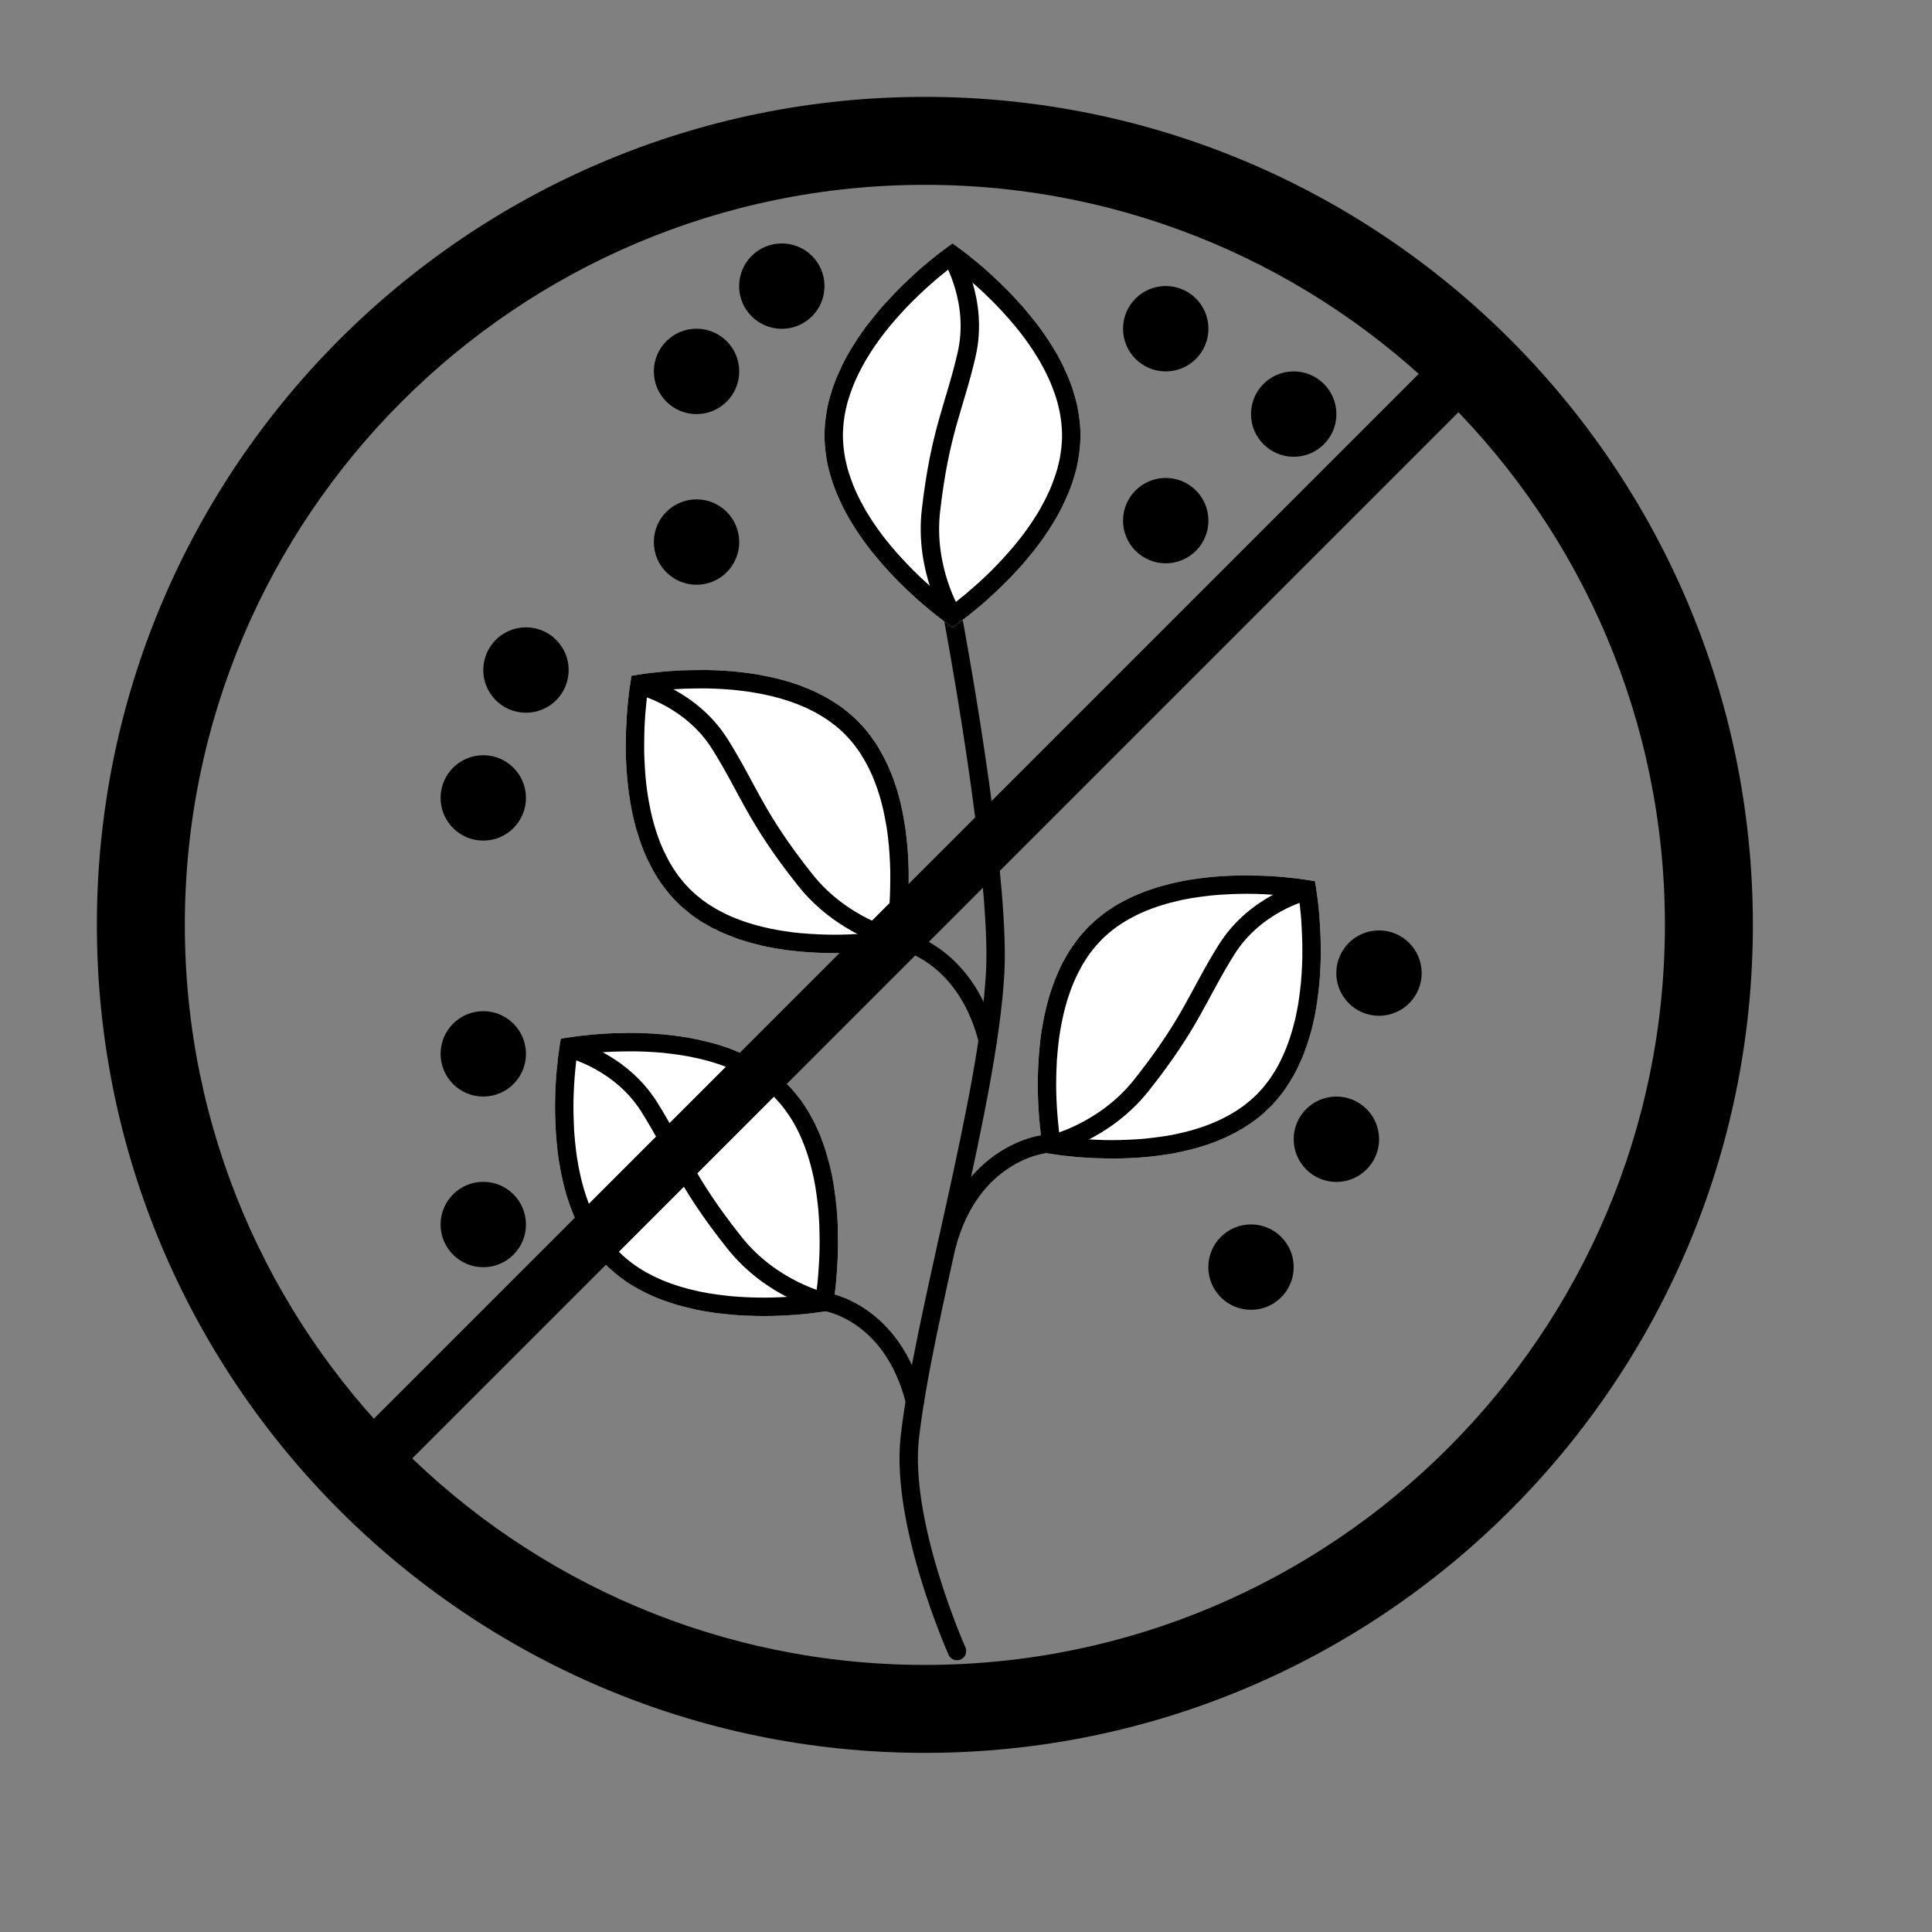<?xml version="1.0" encoding="UTF-8" standalone="no"?><!DOCTYPE svg PUBLIC "-//W3C//DTD SVG 1.1//EN" "http://www.w3.org/Graphics/SVG/1.1/DTD/svg11.dtd"><svg width="100%" height="100%" viewBox="0 0 21 21" version="1.1" xmlns="http://www.w3.org/2000/svg" xmlns:xlink="http://www.w3.org/1999/xlink" xml:space="preserve" xmlns:serif="http://www.serif.com/" style="fill-rule:evenodd;clip-rule:evenodd;stroke-linecap:round;stroke-linejoin:round;stroke-miterlimit:1.5;"><rect x="0" y="0" width="21" height="21" fill="#808080" stroke="none"/><g id="allergikerfreundlich"><g><path d="M10.353,6.686c0,0 0.525,2.779 0.464,3.891c-0.078,1.391 -0.781,3.737 -0.928,5.051c-0.104,0.935 0.513,2.318 0.513,2.318" style="fill:none;stroke:#000;stroke-width:0.2px;"/><g><path d="M10.353,2.646c0,0 1.391,0.935 1.391,2.087c0,1.151 -1.391,2.086 -1.391,2.086c0,0 -1.391,-0.935 -1.391,-2.086c0,-1.152 1.391,-2.087 1.391,-2.087Z" style="fill:#fff;"/><path d="M10.369,2.657l0.044,0.032l0.068,0.051l0.043,0.033l0.046,0.037l0.051,0.042l0.055,0.046l0.057,0.05l0.06,0.055l0.062,0.058l0.064,0.062l0.064,0.065l0.065,0.07l0.066,0.072l0.064,0.076l0.064,0.079l0.031,0.04l0.031,0.041l0.03,0.042l0.03,0.043l0.029,0.043l0.028,0.044l0.028,0.045l0.027,0.045l0.026,0.046l0.025,0.047l0.024,0.047l0.022,0.048l0.022,0.048l0.021,0.048l0.019,0.05l0.018,0.049l0.016,0.051l0.015,0.05l0.014,0.051l0.012,0.052l0.01,0.052l0.008,0.052l0.007,0.053l0.005,0.053l0.003,0.054l0.001,0.054l-0.001,0.053l-0.003,0.054l-0.005,0.053l-0.007,0.053l-0.008,0.052l-0.01,0.052l-0.012,0.052l-0.014,0.051l-0.015,0.051l-0.016,0.05l-0.018,0.049l-0.019,0.05l-0.021,0.048l-0.022,0.049l-0.022,0.047l-0.024,0.047l-0.025,0.047l-0.026,0.046l-0.027,0.045l-0.028,0.045l-0.028,0.044l-0.029,0.043l-0.03,0.043l-0.03,0.042l-0.031,0.041l-0.031,0.041l-0.064,0.078l-0.064,0.076l-0.066,0.073l-0.065,0.069l-0.064,0.065l-0.064,0.062l-0.062,0.058l-0.06,0.055l-0.057,0.05l-0.055,0.046l-0.051,0.042l-0.046,0.037l-0.043,0.033l-0.068,0.052l-0.044,0.031l-0.016,0.011l-0.016,-0.011l-0.044,-0.031l-0.068,-0.052l-0.043,-0.033l-0.046,-0.037l-0.051,-0.042l-0.055,-0.046l-0.057,-0.05l-0.06,-0.055l-0.062,-0.058l-0.064,-0.062l-0.064,-0.065l-0.065,-0.069l-0.066,-0.073l-0.064,-0.076l-0.064,-0.078l-0.031,-0.041l-0.031,-0.041l-0.03,-0.042l-0.03,-0.043l-0.029,-0.043l-0.028,-0.044l-0.028,-0.045l-0.027,-0.045l-0.026,-0.046l-0.025,-0.047l-0.024,-0.047l-0.022,-0.047l-0.022,-0.049l-0.021,-0.048l-0.019,-0.05l-0.018,-0.049l-0.016,-0.05l-0.015,-0.051l-0.014,-0.051l-0.012,-0.052l-0.01,-0.052l-0.008,-0.052l-0.007,-0.053l-0.005,-0.053l-0.003,-0.054l-0.001,-0.053l0.001,-0.054l0.003,-0.054l0.005,-0.053l0.007,-0.053l0.008,-0.052l0.01,-0.052l0.012,-0.052l0.014,-0.051l0.015,-0.05l0.016,-0.051l0.018,-0.049l0.019,-0.05l0.021,-0.048l0.022,-0.048l0.022,-0.048l0.024,-0.047l0.025,-0.047l0.026,-0.046l0.027,-0.045l0.028,-0.045l0.028,-0.044l0.029,-0.043l0.03,-0.043l0.03,-0.042l0.031,-0.041l0.031,-0.04l0.064,-0.079l0.064,-0.076l0.066,-0.072l0.065,-0.07l0.064,-0.065l0.064,-0.062l0.062,-0.058l0.06,-0.055l0.057,-0.05l0.055,-0.046l0.051,-0.042l0.046,-0.037l0.043,-0.033l0.068,-0.051l0.044,-0.032l0.016,-0.011l0.016,0.011Zm-0.023,0.242l-0.04,0.031l-0.044,0.036l-0.049,0.04l-0.052,0.044l-0.055,0.048l-0.058,0.052l-0.059,0.056l-0.061,0.059l-0.061,0.062l-0.062,0.066l-0.062,0.069l-0.061,0.071l-0.061,0.075l-0.029,0.038l-0.029,0.039l-0.028,0.039l-0.028,0.04l-0.027,0.04l-0.026,0.041l-0.026,0.042l-0.025,0.041l-0.023,0.043l-0.023,0.042l-0.022,0.043l-0.021,0.044l-0.02,0.044l-0.018,0.044l-0.017,0.044l-0.016,0.044l-0.015,0.045l-0.014,0.045l-0.011,0.045l-0.011,0.046l-0.009,0.045l-0.007,0.046l-0.006,0.046l-0.004,0.046l-0.003,0.046l-0.001,0.047l0.001,0.046l0.003,0.046l0.004,0.046l0.006,0.046l0.007,0.046l0.009,0.045l0.011,0.046l0.011,0.045l0.014,0.045l0.015,0.045l0.016,0.044l0.017,0.045l0.018,0.044l0.02,0.043l0.021,0.044l0.022,0.043l0.023,0.042l0.023,0.043l0.025,0.042l0.026,0.041l0.026,0.041l0.027,0.04l0.028,0.04l0.028,0.039l0.029,0.039l0.029,0.038l0.061,0.075l0.061,0.071l0.062,0.069l0.062,0.066l0.061,0.062l0.061,0.06l0.059,0.055l0.058,0.052l0.055,0.048l0.052,0.045l0.049,0.039l0.044,0.036l0.04,0.031l0.007,0.005l0.007,-0.005l0.04,-0.031l0.044,-0.036l0.049,-0.039l0.052,-0.045l0.055,-0.048l0.058,-0.052l0.059,-0.055l0.061,-0.06l0.061,-0.062l0.062,-0.066l0.062,-0.069l0.061,-0.071l0.061,-0.075l0.029,-0.038l0.029,-0.039l0.028,-0.039l0.028,-0.04l0.027,-0.04l0.026,-0.041l0.026,-0.041l0.025,-0.042l0.023,-0.043l0.023,-0.042l0.022,-0.043l0.021,-0.044l0.02,-0.043l0.018,-0.044l0.017,-0.045l0.016,-0.044l0.015,-0.045l0.014,-0.045l0.011,-0.045l0.011,-0.046l0.009,-0.045l0.007,-0.046l0.006,-0.046l0.004,-0.046l0.003,-0.046l0.001,-0.046l-0.001,-0.047l-0.003,-0.046l-0.004,-0.046l-0.006,-0.046l-0.007,-0.046l-0.009,-0.045l-0.011,-0.046l-0.011,-0.045l-0.014,-0.045l-0.015,-0.045l-0.016,-0.044l-0.017,-0.044l-0.018,-0.044l-0.02,-0.044l-0.021,-0.044l-0.022,-0.043l-0.023,-0.042l-0.023,-0.043l-0.025,-0.041l-0.026,-0.042l-0.026,-0.041l-0.027,-0.04l-0.028,-0.04l-0.028,-0.039l-0.029,-0.039l-0.029,-0.038l-0.061,-0.075l-0.061,-0.071l-0.062,-0.069l-0.062,-0.066l-0.061,-0.062l-0.061,-0.059l-0.059,-0.056l-0.058,-0.052l-0.055,-0.048l-0.052,-0.044l-0.049,-0.04l-0.044,-0.036l-0.04,-0.031l-0.007,-0.005l-0.007,0.005Z"/><path d="M10.353,6.686c0,0 -0.307,-0.493 -0.234,-1.136c0.099,-0.865 0.259,-1.133 0.388,-1.698c0.132,-0.576 -0.157,-1.053 -0.157,-1.053" style="fill:none;stroke:#000;stroke-width:0.2px;"/></g><g><path d="M6.865,7.345c0,0 1.645,-0.322 2.459,0.493c0.813,0.815 0.49,2.459 0.49,2.459c0,0 -1.645,0.322 -2.458,-0.493c-0.814,-0.814 -0.491,-2.459 -0.491,-2.459Z" style="fill:#fff;"/><path d="M7.694,7.283l0.095,0.003l0.097,0.005l0.1,0.008l0.1,0.011l0.051,0.007l0.051,0.007l0.051,0.008l0.051,0.01l0.051,0.01l0.052,0.011l0.051,0.012l0.051,0.013l0.05,0.014l0.051,0.015l0.05,0.017l0.05,0.017l0.049,0.019l0.049,0.02l0.049,0.021l0.048,0.023l0.047,0.024l0.046,0.025l0.046,0.027l0.045,0.028l0.044,0.029l0.043,0.031l0.042,0.033l0.041,0.034l0.04,0.036l0.039,0.037l0.037,0.039l0.036,0.04l0.034,0.041l0.032,0.042l0.031,0.043l0.03,0.044l0.028,0.045l0.026,0.046l0.025,0.046l0.024,0.047l0.023,0.048l0.021,0.049l0.02,0.048l0.019,0.05l0.017,0.05l0.017,0.05l0.015,0.05l0.014,0.051l0.013,0.051l0.012,0.051l0.011,0.052l0.01,0.051l0.009,0.051l0.008,0.051l0.008,0.051l0.006,0.051l0.011,0.101l0.008,0.099l0.005,0.097l0.003,0.095l0,0.092l-0.001,0.089l-0.002,0.085l-0.005,0.081l-0.005,0.076l-0.006,0.071l-0.006,0.065l-0.007,0.06l-0.006,0.053l-0.013,0.085l-0.008,0.053l-0.004,0.019l-0.018,0.004l-0.054,0.008l-0.085,0.012l-0.053,0.007l-0.06,0.007l-0.065,0.006l-0.071,0.006l-0.076,0.005l-0.081,0.004l-0.085,0.003l-0.089,0.001l-0.092,-0.001l-0.095,-0.003l-0.097,-0.005l-0.099,-0.008l-0.101,-0.011l-0.051,-0.006l-0.051,-0.008l-0.051,-0.008l-0.051,-0.009l-0.051,-0.01l-0.052,-0.011l-0.051,-0.013l-0.051,-0.013l-0.05,-0.014l-0.051,-0.015l-0.05,-0.016l-0.05,-0.018l-0.049,-0.019l-0.049,-0.02l-0.049,-0.021l-0.047,-0.023l-0.048,-0.023l-0.046,-0.026l-0.046,-0.026l-0.045,-0.028l-0.044,-0.03l-0.043,-0.031l-0.042,-0.033l-0.041,-0.034l-0.04,-0.035l-0.038,-0.038l-0.038,-0.039l-0.035,-0.039l-0.034,-0.042l-0.033,-0.042l-0.031,-0.043l-0.03,-0.044l-0.028,-0.045l-0.026,-0.045l-0.025,-0.047l-0.024,-0.047l-0.023,-0.048l-0.021,-0.048l-0.02,-0.049l-0.019,-0.05l-0.017,-0.049l-0.016,-0.051l-0.016,-0.05l-0.014,-0.051l-0.013,-0.051l-0.012,-0.051l-0.011,-0.051l-0.01,-0.051l-0.009,-0.052l-0.008,-0.051l-0.008,-0.051l-0.006,-0.05l-0.011,-0.101l-0.008,-0.099l-0.005,-0.098l-0.003,-0.095l0,-0.092l0.001,-0.088l0.003,-0.085l0.004,-0.081l0.005,-0.076l0.006,-0.072l0.006,-0.065l0.007,-0.06l0.006,-0.053l0.013,-0.085l0.008,-0.053l0.004,-0.019l0.019,-0.003l0.053,-0.009l0.085,-0.012l0.053,-0.007l0.06,-0.006l0.065,-0.007l0.071,-0.006l0.076,-0.005l0.081,-0.004l0.085,-0.002l0.089,-0.001l0.092,0Zm-0.176,0.201l-0.082,0.002l-0.077,0.004l-0.073,0.005l-0.068,0.006l-0.063,0.006l-0.056,0.006l-0.05,0.006l-0.009,0.001l-0.001,0.009l-0.007,0.05l-0.006,0.057l-0.006,0.062l-0.006,0.069l-0.005,0.072l-0.004,0.078l-0.002,0.081l-0.001,0.085l0,0.088l0.003,0.09l0.005,0.092l0.007,0.094l0.01,0.096l0.006,0.047l0.007,0.048l0.008,0.048l0.009,0.048l0.009,0.047l0.01,0.048l0.011,0.047l0.012,0.047l0.013,0.047l0.014,0.047l0.015,0.045l0.016,0.046l0.017,0.045l0.018,0.044l0.019,0.044l0.021,0.042l0.021,0.042l0.022,0.042l0.024,0.04l0.024,0.04l0.026,0.038l0.027,0.038l0.029,0.036l0.029,0.036l0.031,0.034l0.032,0.034l0.034,0.032l0.034,0.031l0.036,0.029l0.036,0.029l0.038,0.027l0.038,0.026l0.04,0.024l0.04,0.024l0.041,0.022l0.042,0.022l0.043,0.02l0.044,0.019l0.044,0.018l0.045,0.017l0.045,0.016l0.046,0.015l0.046,0.014l0.047,0.013l0.047,0.012l0.048,0.011l0.047,0.011l0.048,0.009l0.048,0.009l0.048,0.007l0.047,0.007l0.047,0.007l0.096,0.01l0.094,0.007l0.093,0.005l0.09,0.003l0.088,0.001l0.084,-0.001l0.082,-0.003l0.077,-0.004l0.073,-0.005l0.068,-0.005l0.063,-0.006l0.057,-0.007l0.05,-0.006l0.008,-0.001l0.001,-0.009l0.007,-0.05l0.006,-0.056l0.006,-0.063l0.006,-0.068l0.005,-0.073l0.004,-0.077l0.002,-0.082l0.001,-0.085l0,-0.087l-0.003,-0.091l-0.005,-0.092l-0.007,-0.094l-0.01,-0.096l-0.006,-0.047l-0.007,-0.048l-0.008,-0.048l-0.009,-0.047l-0.009,-0.048l-0.01,-0.048l-0.011,-0.047l-0.012,-0.047l-0.013,-0.047l-0.014,-0.046l-0.015,-0.046l-0.016,-0.046l-0.017,-0.044l-0.018,-0.045l-0.019,-0.043l-0.02,-0.043l-0.022,-0.042l-0.022,-0.041l-0.024,-0.041l-0.024,-0.039l-0.026,-0.039l-0.027,-0.037l-0.028,-0.037l-0.03,-0.036l-0.031,-0.034l-0.032,-0.034l-0.033,-0.032l-0.035,-0.031l-0.035,-0.029l-0.037,-0.028l-0.038,-0.028l-0.038,-0.025l-0.04,-0.025l-0.04,-0.024l-0.041,-0.022l-0.042,-0.021l-0.043,-0.021l-0.044,-0.019l-0.044,-0.018l-0.045,-0.017l-0.045,-0.016l-0.046,-0.015l-0.046,-0.014l-0.047,-0.013l-0.047,-0.012l-0.047,-0.011l-0.048,-0.01l-0.048,-0.01l-0.048,-0.008l-0.047,-0.008l-0.048,-0.007l-0.047,-0.006l-0.096,-0.011l-0.094,-0.007l-0.092,-0.005l-0.091,-0.003l-0.088,0l-0.084,0.001Z"/><path d="M9.72,10.203c0,0 -0.565,-0.131 -0.968,-0.639c-0.542,-0.681 -0.618,-0.984 -0.926,-1.475c-0.314,-0.5 -0.855,-0.633 -0.855,-0.633" style="fill:none;stroke:#000;stroke-width:0.2px;"/></g><g><path d="M6.097,11.29c0,0 1.644,-0.322 2.458,0.493c0.814,0.815 0.491,2.459 0.491,2.459c0,0 -1.645,0.322 -2.459,-0.493c-0.814,-0.814 -0.49,-2.459 -0.49,-2.459Z" style="fill:#fff;"/><path d="M6.926,11.228l0.095,0.003l0.097,0.005l0.099,0.008l0.101,0.011l0.051,0.007l0.051,0.007l0.051,0.008l0.051,0.01l0.051,0.01l0.051,0.011l0.051,0.012l0.051,0.013l0.051,0.014l0.051,0.015l0.05,0.017l0.05,0.017l0.049,0.019l0.049,0.02l0.048,0.021l0.048,0.023l0.047,0.024l0.047,0.025l0.046,0.027l0.044,0.028l0.044,0.029l0.043,0.031l0.042,0.033l0.041,0.034l0.04,0.036l0.039,0.037l0.037,0.039l0.036,0.04l0.034,0.041l0.033,0.042l0.031,0.043l0.029,0.044l0.028,0.045l0.027,0.046l0.025,0.046l0.024,0.047l0.022,0.048l0.022,0.048l0.02,0.049l0.018,0.05l0.018,0.05l0.016,0.05l0.015,0.05l0.014,0.051l0.014,0.051l0.012,0.051l0.011,0.051l0.01,0.052l0.009,0.051l0.008,0.051l0.007,0.051l0.007,0.051l0.011,0.1l0.008,0.1l0.005,0.097l0.002,0.095l0.001,0.092l-0.001,0.089l-0.003,0.085l-0.004,0.081l-0.005,0.076l-0.006,0.071l-0.006,0.065l-0.007,0.06l-0.007,0.053l-0.012,0.085l-0.009,0.053l-0.003,0.019l-0.019,0.003l-0.053,0.009l-0.085,0.012l-0.053,0.007l-0.06,0.007l-0.065,0.006l-0.071,0.006l-0.077,0.005l-0.08,0.004l-0.086,0.003l-0.088,0.001l-0.092,-0.001l-0.095,-0.003l-0.098,-0.005l-0.099,-0.008l-0.1,-0.011l-0.051,-0.006l-0.051,-0.008l-0.051,-0.008l-0.051,-0.009l-0.052,-0.01l-0.051,-0.012l-0.051,-0.012l-0.051,-0.013l-0.051,-0.014l-0.05,-0.015l-0.05,-0.017l-0.05,-0.017l-0.05,-0.019l-0.049,-0.02l-0.048,-0.021l-0.048,-0.023l-0.047,-0.024l-0.046,-0.025l-0.046,-0.026l-0.045,-0.028l-0.044,-0.03l-0.043,-0.031l-0.042,-0.033l-0.041,-0.034l-0.04,-0.035l-0.039,-0.038l-0.037,-0.039l-0.036,-0.04l-0.034,-0.041l-0.032,-0.042l-0.031,-0.043l-0.03,-0.044l-0.028,-0.045l-0.027,-0.045l-0.025,-0.047l-0.024,-0.047l-0.022,-0.048l-0.021,-0.048l-0.02,-0.049l-0.019,-0.05l-0.017,-0.049l-0.017,-0.051l-0.015,-0.05l-0.014,-0.051l-0.013,-0.051l-0.012,-0.051l-0.011,-0.051l-0.01,-0.052l-0.009,-0.051l-0.009,-0.051l-0.007,-0.051l-0.007,-0.051l-0.01,-0.1l-0.008,-0.1l-0.005,-0.097l-0.003,-0.095l-0.001,-0.092l0.001,-0.089l0.003,-0.085l0.004,-0.08l0.005,-0.077l0.006,-0.071l0.007,-0.065l0.006,-0.06l0.007,-0.053l0.012,-0.085l0.009,-0.053l0.004,-0.019l0.018,-0.003l0.054,-0.009l0.085,-0.012l0.053,-0.007l0.059,-0.006l0.066,-0.007l0.071,-0.006l0.076,-0.005l0.081,-0.004l0.085,-0.002l0.089,-0.002l0.092,0.001Zm-0.177,0.201l-0.081,0.002l-0.077,0.004l-0.073,0.005l-0.068,0.005l-0.063,0.007l-0.057,0.006l-0.05,0.006l-0.008,0.001l-0.002,0.009l-0.006,0.05l-0.006,0.057l-0.006,0.062l-0.006,0.068l-0.005,0.073l-0.004,0.078l-0.003,0.081l-0.001,0.085l0.001,0.088l0.003,0.09l0.004,0.092l0.008,0.094l0.01,0.096l0.006,0.047l0.007,0.048l0.008,0.048l0.008,0.048l0.01,0.047l0.01,0.048l0.011,0.047l0.012,0.047l0.013,0.047l0.014,0.046l0.015,0.046l0.016,0.046l0.017,0.045l0.018,0.044l0.019,0.043l0.02,0.043l0.021,0.042l0.023,0.042l0.023,0.04l0.025,0.04l0.026,0.038l0.027,0.038l0.028,0.036l0.03,0.036l0.031,0.034l0.032,0.034l0.033,0.032l0.035,0.031l0.035,0.029l0.037,0.029l0.037,0.027l0.039,0.026l0.039,0.024l0.041,0.024l0.041,0.022l0.042,0.022l0.043,0.02l0.043,0.019l0.045,0.018l0.044,0.017l0.046,0.016l0.046,0.015l0.046,0.014l0.047,0.013l0.047,0.012l0.047,0.011l0.048,0.011l0.048,0.009l0.047,0.009l0.048,0.007l0.048,0.007l0.047,0.006l0.096,0.011l0.094,0.007l0.092,0.005l0.09,0.003l0.088,0.001l0.085,-0.001l0.081,-0.003l0.078,-0.004l0.073,-0.005l0.068,-0.005l0.062,-0.006l0.057,-0.007l0.05,-0.006l0.009,-0.001l0.001,-0.009l0.006,-0.05l0.007,-0.057l0.006,-0.062l0.005,-0.068l0.005,-0.073l0.004,-0.078l0.003,-0.081l0.001,-0.085l-0.001,-0.087l-0.002,-0.091l-0.005,-0.092l-0.007,-0.094l-0.011,-0.096l-0.006,-0.047l-0.007,-0.048l-0.007,-0.048l-0.009,-0.047l-0.009,-0.048l-0.011,-0.048l-0.011,-0.047l-0.012,-0.047l-0.013,-0.047l-0.014,-0.046l-0.015,-0.046l-0.016,-0.046l-0.017,-0.044l-0.018,-0.045l-0.019,-0.043l-0.02,-0.043l-0.021,-0.042l-0.022,-0.041l-0.024,-0.041l-0.025,-0.039l-0.026,-0.039l-0.027,-0.038l-0.028,-0.036l-0.029,-0.036l-0.031,-0.034l-0.032,-0.034l-0.034,-0.032l-0.034,-0.031l-0.036,-0.029l-0.036,-0.029l-0.038,-0.027l-0.038,-0.026l-0.04,-0.024l-0.04,-0.024l-0.042,-0.022l-0.042,-0.021l-0.042,-0.021l-0.044,-0.019l-0.044,-0.018l-0.045,-0.017l-0.045,-0.016l-0.046,-0.015l-0.047,-0.014l-0.046,-0.013l-0.048,-0.012l-0.047,-0.011l-0.047,-0.01l-0.048,-0.01l-0.048,-0.008l-0.048,-0.008l-0.048,-0.007l-0.047,-0.006l-0.095,-0.011l-0.094,-0.007l-0.093,-0.005l-0.09,-0.003l-0.088,0l-0.085,0.001Z"/><path d="M8.952,14.148c0,0 -0.565,-0.132 -0.968,-0.639c-0.542,-0.681 -0.618,-0.984 -0.926,-1.475c-0.314,-0.5 -0.856,-0.633 -0.856,-0.633" style="fill:none;stroke:#000;stroke-width:0.2px;"/></g><g><path d="M14.293,9.578c0,0 -1.645,-0.322 -2.459,0.493c-0.814,0.814 -0.49,2.459 -0.49,2.459c0,0 1.644,0.322 2.458,-0.493c0.814,-0.815 0.491,-2.459 0.491,-2.459Z" style="fill:#fff;"/><path d="M13.645,9.517l0.085,0.002l0.08,0.004l0.077,0.005l0.071,0.006l0.065,0.007l0.06,0.006l0.053,0.007l0.085,0.012l0.053,0.009l0.019,0.003l0.003,0.019l0.009,0.053l0.012,0.085l0.007,0.053l0.007,0.06l0.006,0.065l0.006,0.071l0.005,0.077l0.004,0.08l0.003,0.085l0.001,0.089l0,0.092l-0.003,0.095l-0.005,0.097l-0.008,0.1l-0.011,0.1l-0.007,0.051l-0.007,0.051l-0.008,0.051l-0.009,0.051l-0.01,0.052l-0.011,0.051l-0.012,0.051l-0.013,0.051l-0.015,0.051l-0.015,0.05l-0.016,0.05l-0.018,0.05l-0.018,0.05l-0.02,0.049l-0.022,0.048l-0.022,0.048l-0.024,0.047l-0.025,0.047l-0.027,0.045l-0.028,0.045l-0.029,0.044l-0.031,0.043l-0.033,0.042l-0.034,0.041l-0.035,0.04l-0.038,0.039l-0.039,0.037l-0.039,0.036l-0.041,0.034l-0.043,0.033l-0.043,0.031l-0.044,0.029l-0.044,0.028l-0.046,0.027l-0.047,0.025l-0.047,0.024l-0.048,0.023l-0.048,0.021l-0.049,0.02l-0.049,0.019l-0.05,0.017l-0.05,0.017l-0.051,0.015l-0.051,0.014l-0.051,0.013l-0.051,0.012l-0.051,0.011l-0.051,0.011l-0.051,0.009l-0.051,0.008l-0.051,0.007l-0.051,0.007l-0.101,0.011l-0.099,0.008l-0.097,0.005l-0.095,0.003l-0.092,0.001l-0.089,-0.002l-0.085,-0.002l-0.081,-0.004l-0.076,-0.005l-0.071,-0.006l-0.066,-0.007l-0.059,-0.006l-0.053,-0.007l-0.085,-0.012l-0.054,-0.009l-0.018,-0.003l-0.004,-0.019l-0.009,-0.053l-0.012,-0.085l-0.007,-0.053l-0.006,-0.06l-0.007,-0.065l-0.006,-0.071l-0.005,-0.077l-0.004,-0.08l-0.003,-0.085l-0.001,-0.089l0.001,-0.092l0.003,-0.095l0.005,-0.097l0.008,-0.1l0.01,-0.1l0.007,-0.051l0.007,-0.051l0.009,-0.051l0.009,-0.051l0.01,-0.052l0.011,-0.051l0.012,-0.051l0.013,-0.051l0.014,-0.051l0.015,-0.05l0.017,-0.05l0.017,-0.05l0.019,-0.05l0.02,-0.049l0.021,-0.048l0.022,-0.048l0.024,-0.047l0.026,-0.047l0.026,-0.045l0.028,-0.045l0.03,-0.044l0.031,-0.043l0.032,-0.042l0.034,-0.041l0.036,-0.04l0.037,-0.039l0.039,-0.037l0.04,-0.036l0.041,-0.034l0.042,-0.033l0.043,-0.031l0.044,-0.029l0.045,-0.029l0.046,-0.026l0.046,-0.025l0.047,-0.024l0.048,-0.023l0.048,-0.021l0.049,-0.02l0.05,-0.019l0.05,-0.017l0.05,-0.017l0.05,-0.015l0.051,-0.014l0.051,-0.013l0.051,-0.012l0.051,-0.011l0.052,-0.011l0.051,-0.009l0.051,-0.008l0.051,-0.007l0.051,-0.007l0.1,-0.011l0.099,-0.008l0.098,-0.005l0.095,-0.003l0.092,-0.001l0.089,0.002Zm-0.177,0.199l-0.091,0.003l-0.092,0.005l-0.094,0.007l-0.096,0.011l-0.047,0.006l-0.048,0.007l-0.048,0.007l-0.047,0.009l-0.048,0.009l-0.048,0.011l-0.047,0.011l-0.047,0.012l-0.047,0.013l-0.046,0.014l-0.046,0.015l-0.046,0.016l-0.044,0.017l-0.045,0.018l-0.043,0.019l-0.043,0.02l-0.042,0.022l-0.041,0.022l-0.041,0.024l-0.039,0.024l-0.039,0.026l-0.037,0.027l-0.037,0.029l-0.035,0.029l-0.035,0.031l-0.033,0.032l-0.032,0.034l-0.031,0.034l-0.03,0.036l-0.028,0.036l-0.027,0.038l-0.026,0.039l-0.025,0.039l-0.023,0.04l-0.022,0.042l-0.022,0.042l-0.02,0.043l-0.019,0.043l-0.018,0.044l-0.017,0.045l-0.016,0.046l-0.015,0.046l-0.014,0.046l-0.013,0.047l-0.012,0.047l-0.011,0.047l-0.01,0.048l-0.01,0.047l-0.008,0.048l-0.008,0.048l-0.007,0.048l-0.006,0.047l-0.01,0.096l-0.008,0.094l-0.004,0.092l-0.003,0.09l-0.001,0.088l0.001,0.085l0.003,0.081l0.004,0.078l0.005,0.073l0.006,0.068l0.006,0.062l0.006,0.057l0.006,0.05l0.002,0.009l0.008,0.001l0.05,0.006l0.057,0.007l0.063,0.006l0.068,0.005l0.073,0.005l0.077,0.004l0.081,0.003l0.085,0.001l0.088,-0.001l0.09,-0.003l0.093,-0.005l0.094,-0.007l0.095,-0.011l0.047,-0.006l0.048,-0.007l0.048,-0.007l0.048,-0.009l0.048,-0.009l0.047,-0.011l0.048,-0.011l0.047,-0.012l0.046,-0.013l0.047,-0.014l0.046,-0.015l0.045,-0.016l0.045,-0.017l0.044,-0.018l0.044,-0.019l0.042,-0.02l0.042,-0.022l0.042,-0.022l0.04,-0.024l0.04,-0.024l0.038,-0.026l0.038,-0.027l0.036,-0.029l0.036,-0.029l0.034,-0.031l0.034,-0.032l0.032,-0.034l0.031,-0.034l0.029,-0.036l0.028,-0.036l0.028,-0.038l0.025,-0.039l0.025,-0.039l0.024,-0.04l0.022,-0.042l0.021,-0.042l0.02,-0.043l0.019,-0.043l0.018,-0.044l0.017,-0.045l0.016,-0.046l0.015,-0.046l0.014,-0.046l0.013,-0.047l0.012,-0.047l0.012,-0.047l0.01,-0.048l0.009,-0.047l0.009,-0.048l0.007,-0.048l0.007,-0.048l0.006,-0.047l0.011,-0.096l0.007,-0.094l0.005,-0.092l0.003,-0.09l0,-0.088l-0.001,-0.085l-0.003,-0.081l-0.004,-0.078l-0.004,-0.073l-0.006,-0.068l-0.006,-0.062l-0.007,-0.057l-0.006,-0.05l-0.001,-0.009l-0.009,-0.001l-0.05,-0.006l-0.057,-0.007l-0.062,-0.006l-0.068,-0.005l-0.073,-0.005l-0.078,-0.004l-0.081,-0.003l-0.085,-0.001l-0.087,0.001Z"/><path d="M11.438,12.436c0,0 0.565,-0.132 0.968,-0.639c0.541,-0.681 0.618,-0.984 0.926,-1.475c0.314,-0.501 0.855,-0.633 0.855,-0.633" style="fill:none;stroke:#000;stroke-width:0.2px;"/></g><path d="M9.72,10.203c0,0 0.759,0.098 1.017,1.105" style="fill:none;stroke:#000;stroke-width:0.2px;"/><path d="M8.962,14.148c0,0 0.734,0.097 0.983,1.083" style="fill:none;stroke:#000;stroke-width:0.2px;"/><path d="M11.325,12.441c0,0 -0.775,0.099 -1.037,1.103" style="fill:none;stroke:#000;stroke-width:0.2px;"/><circle cx="5.253" cy="8.673" r="0.464"/><circle cx="5.717" cy="7.283" r="0.464"/><circle cx="7.571" cy="5.892" r="0.464"/><circle cx="8.498" cy="3.11" r="0.464"/><circle cx="7.571" cy="4.037" r="0.464"/><circle cx="5.253" cy="13.31" r="0.464"/><circle cx="5.253" cy="11.455" r="0.464"/><circle cx="14.526" cy="12.383" r="0.464"/><circle cx="14.989" cy="10.577" r="0.464"/><circle cx="12.671" cy="3.573" r="0.464"/><circle cx="12.671" cy="5.659" r="0.464"/><circle cx="14.062" cy="4.501" r="0.464"/><circle cx="13.598" cy="13.773" r="0.464"/></g><g><path d="M10.053,1.053c4.967,0 9,4.033 9,9c0,4.967 -4.033,9 -9,9c-4.967,0 -9,-4.033 -9,-9c0,-4.967 4.033,-9 9,-9Zm0,0.956c4.44,0 8.044,3.604 8.044,8.044c0,4.44 -3.604,8.044 -8.044,8.044c-4.44,0 -8.044,-3.604 -8.044,-8.044c0,-4.44 3.604,-8.044 8.044,-8.044Z"/><path d="M4.156,15.753l11.74,-11.74" style="fill:none;stroke:#000;stroke-width:0.6px;"/></g></g></svg>